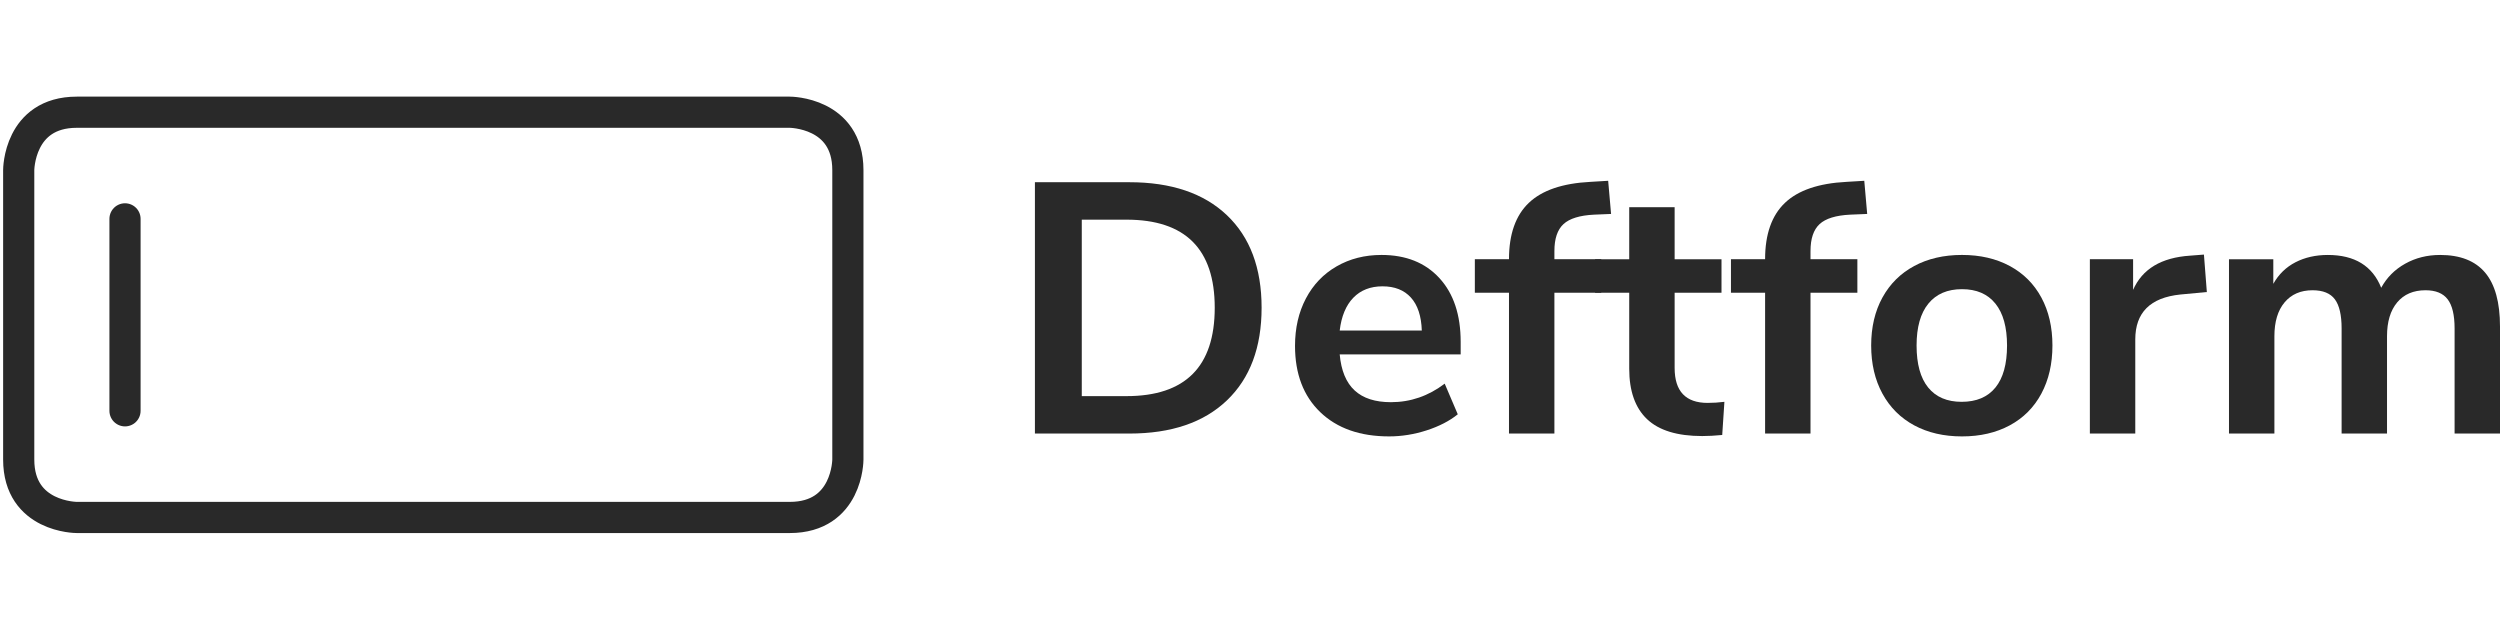 <svg height="100" viewBox="0 0 401 100" width="401" xmlns="http://www.w3.org/2000/svg"><g fill="none" fill-rule="evenodd"><g stroke="#292929" stroke-linecap="round" stroke-linejoin="round" stroke-width="5" transform="translate(3 18)"><path d="m123.679 0s9.321 0 9.321 9.286v27.327 19.102s0 9.286-9.321 9.286h-114.357s-9.321 0-9.321-9.286v-46.429s0-9.286 9.321-9.286z"/><path d="m17.051 17.105v30.789"/></g><g fill="#292929" fill-rule="nonzero" transform="translate(166 29)"><path d="m0 .229h15.15c6.72 0 11.935 1.763 15.645 5.289 3.71 3.526 5.565 8.473 5.565 14.839 0 6.366-1.855 11.322-5.565 14.868-3.71 3.545-8.925 5.318-15.645 5.318h-15.15zm14.684 34.31c9.44 0 14.159-4.727 14.159-14.181 0-9.416-4.72-14.124-14.159-14.124h-7.167v28.305z"/><path d="m68.292 27.848h-19.404c.233 2.592 1.029 4.517 2.389 5.775 1.36 1.258 3.302 1.887 5.827 1.887 3.147 0 6.021-.991 8.624-2.974l2.098 4.918c-1.321 1.067-2.981 1.925-4.982 2.573-2.001.648-4.011.972-6.031.972-4.662 0-8.342-1.296-11.042-3.888-2.7-2.592-4.05-6.138-4.05-10.636 0-2.859.583-5.394 1.748-7.605 1.165-2.211 2.807-3.927 4.924-5.146 2.117-1.22 4.516-1.83 7.196-1.83 3.923 0 7.021 1.239 9.294 3.717 2.273 2.478 3.409 5.89 3.409 10.236zm-12.528-10.922c-1.942 0-3.506.61-4.691 1.83-1.185 1.22-1.913 2.974-2.185 5.261h13.169c-.078-2.325-.66-4.089-1.748-5.289s-2.603-1.801-4.545-1.801z"/><path d="m83.325 12.58h7.517v5.375h-7.517v22.587h-7.284v-22.587h-5.477v-5.375h5.477c0-4.003 1.059-7.014 3.176-9.035 2.117-2.02 5.409-3.145 9.877-3.374l2.855-.172.466 5.318-2.739.114c-2.292.114-3.923.619-4.895 1.515-.971.896-1.457 2.335-1.457 4.317z"/><path d="m107.915 35.625c.855 0 1.748-.057 2.68-.172l-.35 5.318c-1.165.114-2.234.172-3.205.172-4.001 0-6.953-.905-8.857-2.716-1.903-1.811-2.855-4.508-2.855-8.091v-12.18h-5.477v-5.375h5.477v-8.349h7.284v8.349h7.517v5.375h-7.517v12.066c0 3.736 1.768 5.604 5.303 5.604z"/><path d="m124.405 12.58h7.517v5.375h-7.517v22.587h-7.284v-22.587h-5.477v-5.375h5.477c0-4.003 1.059-7.014 3.176-9.035 2.117-2.02 5.409-3.145 9.877-3.374l2.855-.172.466 5.318-2.739.114c-2.292.114-3.923.619-4.895 1.515-.971.896-1.457 2.335-1.457 4.317z"/><path d="m148.703 41c-2.913 0-5.468-.591-7.662-1.773-2.195-1.182-3.894-2.878-5.099-5.089-1.204-2.211-1.806-4.784-1.806-7.72s.602-5.499 1.806-7.691c1.204-2.192 2.904-3.879 5.099-5.061 2.195-1.182 4.749-1.773 7.662-1.773s5.468.591 7.662 1.773c2.195 1.182 3.885 2.869 5.069 5.061s1.777 4.756 1.777 7.691-.592 5.509-1.777 7.72-2.875 3.907-5.069 5.089c-2.195 1.182-4.749 1.773-7.662 1.773zm-.058-5.547c2.37 0 4.176-.762 5.419-2.287 1.243-1.525 1.865-3.774 1.865-6.748 0-2.935-.622-5.175-1.865-6.719-1.243-1.544-3.03-2.316-5.361-2.316-2.331 0-4.127.772-5.39 2.316-1.263 1.544-1.894 3.784-1.894 6.719 0 2.974.622 5.223 1.865 6.748 1.243 1.525 3.03 2.287 5.361 2.287z"/><path d="m187.977 17.841-4.254.4c-4.817.496-7.225 2.897-7.225 7.205v15.096h-7.284v-27.962h6.934v4.918c1.476-3.355 4.526-5.185 9.148-5.49l2.214-.172z"/><path d="m225.386 11.894c3.224 0 5.633.944 7.225 2.831 1.593 1.887 2.389 4.775 2.389 8.663v17.155h-7.284v-16.869c0-2.135-.369-3.688-1.107-4.66-.738-.972-1.923-1.458-3.554-1.458-1.942 0-3.457.648-4.545 1.944-1.088 1.296-1.632 3.107-1.632 5.432v15.611h-7.284v-16.869c0-2.135-.359-3.688-1.078-4.66-.719-.972-1.913-1.458-3.584-1.458-1.903 0-3.399.648-4.487 1.944-1.088 1.296-1.632 3.107-1.632 5.432v15.611h-7.284v-27.962h7.109v3.946c.855-1.525 2.039-2.678 3.554-3.46 1.515-.781 3.244-1.172 5.186-1.172 4.312 0 7.167 1.754 8.566 5.261.893-1.639 2.175-2.926 3.846-3.86s3.535-1.401 5.594-1.401z"/></g></g></svg>